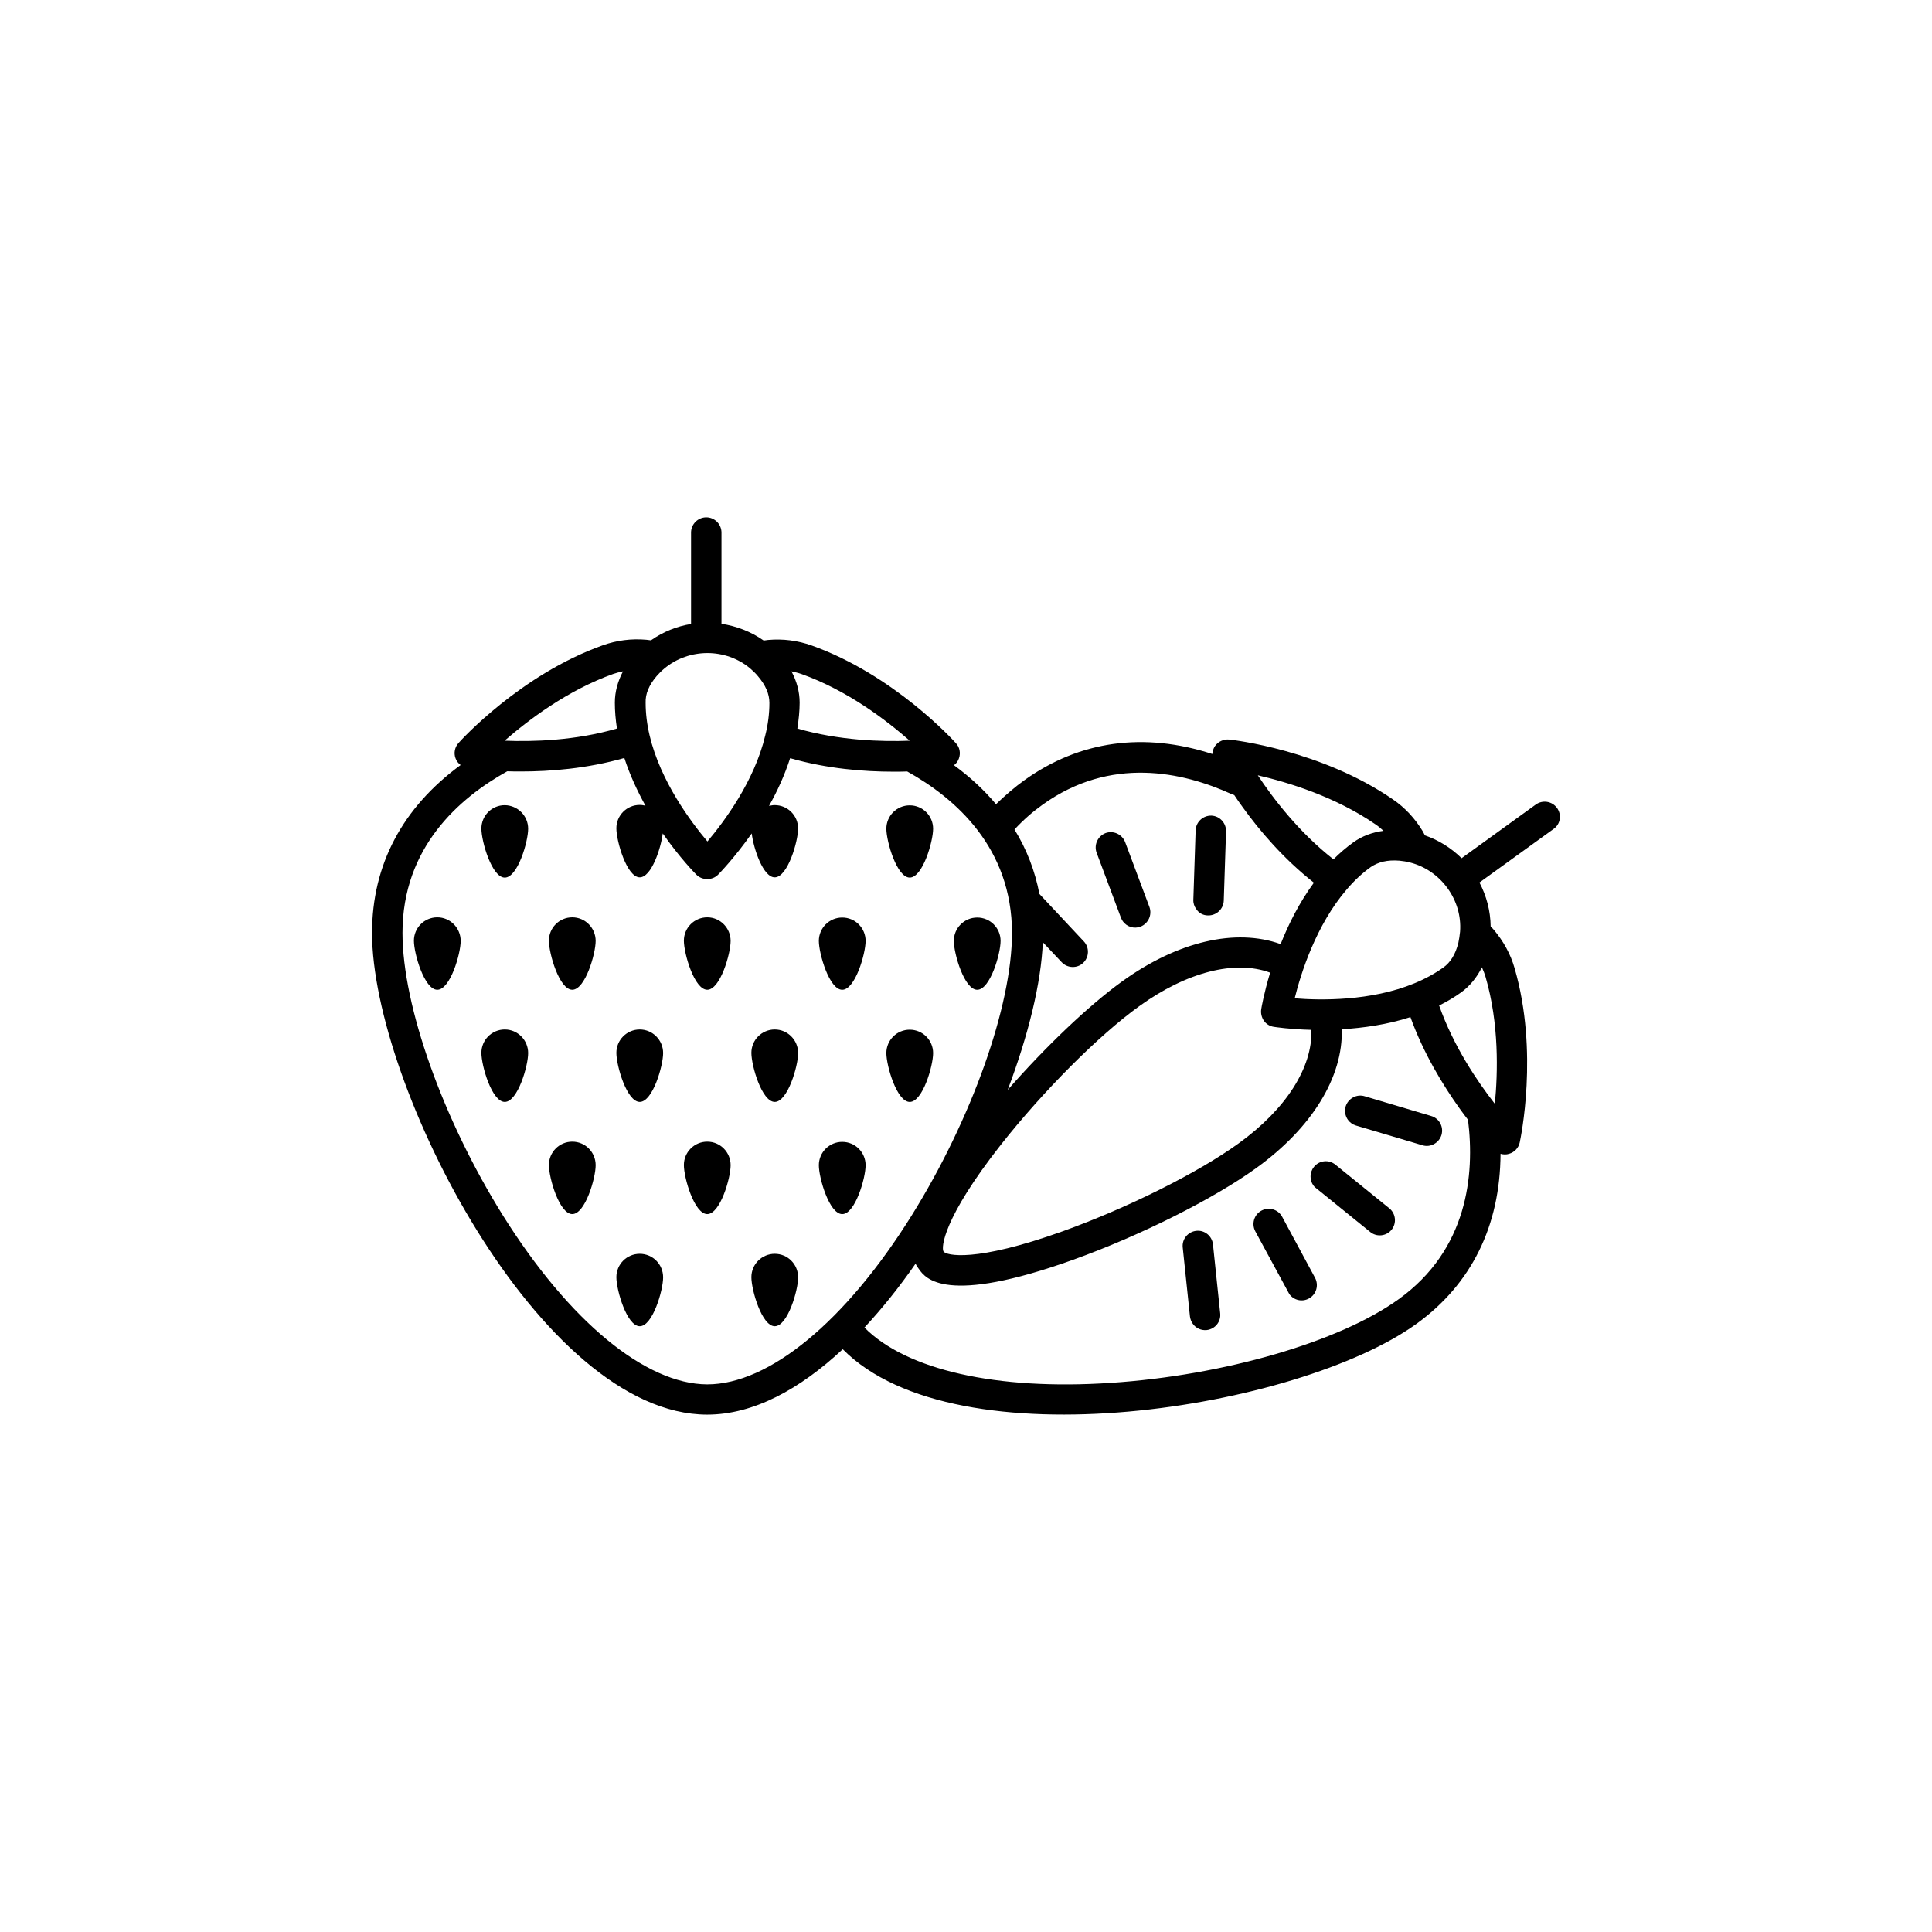 <?xml version="1.0" encoding="UTF-8"?>
<!-- The Best Svg Icon site in the world: iconSvg.co, Visit us! https://iconsvg.co -->
<svg fill="#000000" width="800px" height="800px" version="1.1" viewBox="144 144 512 512" xmlns="http://www.w3.org/2000/svg">
 <g>
  <path d="m313.54 476.27c-3.426 0-6.195 2.769-6.195 6.195s2.769 13 6.195 13 6.195-9.523 6.195-12.949c0.004-3.473-2.769-6.246-6.195-6.246z"/>
  <path d="m349.32 476.27c-3.426 0-6.195 2.769-6.195 6.195s2.769 13 6.195 13c3.426 0 6.195-9.523 6.195-12.949 0-3.473-2.769-6.246-6.195-6.246z"/>
  <path d="m295.66 446.55c-3.426 0-6.195 2.769-6.195 6.195 0 3.426 2.769 13 6.195 13 3.426 0 6.195-9.523 6.195-12.949 0-3.477-2.769-6.246-6.195-6.246z"/>
  <path d="m331.43 446.55c-3.426 0-6.195 2.769-6.195 6.195 0 3.426 2.769 13 6.195 13 3.426 0 6.195-9.523 6.195-12.949 0-3.477-2.769-6.246-6.195-6.246z"/>
  <path d="m367.2 465.75c3.426 0 6.195-9.523 6.195-12.949s-2.769-6.195-6.195-6.195-6.195 2.769-6.195 6.195c0 3.375 2.769 12.949 6.195 12.949z"/>
  <path d="m277.77 416.82c-3.426 0-6.195 2.769-6.195 6.195s2.769 13 6.195 13c3.426 0 6.195-9.523 6.195-12.949 0.004-3.422-2.769-6.246-6.195-6.246z"/>
  <path d="m313.54 416.82c-3.426 0-6.195 2.769-6.195 6.195s2.769 13 6.195 13 6.195-9.523 6.195-12.949c0.004-3.422-2.769-6.246-6.195-6.246z"/>
  <path d="m349.32 416.82c-3.426 0-6.195 2.769-6.195 6.195s2.769 13 6.195 13c3.426 0 6.195-9.523 6.195-12.949 0-3.422-2.769-6.246-6.195-6.246z"/>
  <path d="m385.09 436.02c3.426 0 6.195-9.523 6.195-12.949 0-3.426-2.769-6.195-6.195-6.195-3.426 0-6.195 2.769-6.195 6.195 0 3.379 2.769 12.949 6.195 12.949z"/>
  <path d="m259.89 387.1c-3.426 0-6.195 2.769-6.195 6.195s2.769 13 6.195 13 6.195-9.523 6.195-12.949c0-3.426-2.769-6.246-6.195-6.246z"/>
  <path d="m295.66 387.1c-3.426 0-6.195 2.769-6.195 6.195s2.769 13 6.195 13c3.426 0 6.195-9.523 6.195-12.949 0-3.426-2.769-6.246-6.195-6.246z"/>
  <path d="m331.43 387.1c-3.426 0-6.195 2.769-6.195 6.195s2.769 13 6.195 13c3.426 0 6.195-9.523 6.195-12.949 0-3.426-2.769-6.246-6.195-6.246z"/>
  <path d="m367.2 406.3c3.426 0 6.195-9.523 6.195-12.949 0-3.426-2.769-6.195-6.195-6.195s-6.195 2.769-6.195 6.195c0 3.375 2.769 12.949 6.195 12.949z"/>
  <path d="m402.97 406.3c3.426 0 6.195-9.523 6.195-12.949 0-3.426-2.769-6.195-6.195-6.195-3.426 0-6.195 2.769-6.195 6.195-0.004 3.375 2.769 12.949 6.195 12.949z"/>
  <path d="m277.77 357.38c-3.426 0-6.195 2.769-6.195 6.195 0 3.426 2.769 13 6.195 13 3.426 0 6.195-9.523 6.195-12.949 0.004-3.422-2.769-6.195-6.195-6.246z"/>
  <path d="m385.09 376.57c3.426 0 6.195-9.523 6.195-12.949 0-3.426-2.769-6.195-6.195-6.195-3.426 0-6.195 2.769-6.195 6.195 0 3.379 2.769 12.949 6.195 12.949z"/>
  <path d="m464.13 386.6c2.215 0.051 4.082-1.664 4.18-3.879l0.605-18.391c0.051-2.215-1.664-4.082-3.879-4.18-2.215-0.051-4.082 1.664-4.18 3.879l-0.605 18.391c-0.051 0.906 0.25 1.812 0.754 2.469 0.656 1.055 1.816 1.711 3.125 1.711z"/>
  <path d="m441.06 387.2c0.152 0.352 0.301 0.656 0.504 0.957 1.059 1.461 2.973 2.066 4.684 1.41 2.066-0.805 3.125-3.125 2.367-5.188l-6.449-17.23c-0.805-2.066-3.125-3.125-5.188-2.367-2.066 0.805-3.125 3.125-2.367 5.188z"/>
  <path d="m483.78 466.45c-1.059-1.965-3.527-2.672-5.492-1.613-1.965 1.059-2.672 3.527-1.613 5.492l8.766 16.172c0.102 0.152 0.152 0.301 0.25 0.453 1.16 1.613 3.375 2.168 5.188 1.16 1.965-1.059 2.672-3.527 1.613-5.492z"/>
  <path d="m523.28 439.75-17.633-5.238c-2.117-0.656-4.383 0.605-5.039 2.719-0.352 1.258-0.102 2.519 0.605 3.527 0.504 0.707 1.258 1.258 2.117 1.512l17.633 5.238c2.117 0.656 4.383-0.605 5.039-2.719 0.652-2.168-0.605-4.434-2.723-5.039z"/>
  <path d="m465.45 473.76c-0.25-2.215-2.215-3.828-4.434-3.578-2.215 0.25-3.828 2.215-3.578 4.434l1.914 18.289c0.102 0.707 0.352 1.359 0.754 1.914 0.805 1.16 2.215 1.812 3.68 1.664 2.215-0.25 3.828-2.215 3.578-4.434z"/>
  <path d="m512.2 464.23-14.309-11.586c-1.715-1.41-4.281-1.16-5.691 0.605-1.16 1.461-1.16 3.477-0.152 4.887 0.203 0.301 0.453 0.555 0.754 0.754l14.309 11.586c1.715 1.41 4.281 1.16 5.691-0.605 1.363-1.711 1.113-4.231-0.602-5.641z"/>
  <path d="m556.63 358.13c-1.309-1.812-3.828-2.215-5.644-0.906l-19.648 14.207c-2.719-2.672-6.047-4.785-9.723-6.047-0.203-0.352-0.352-0.707-0.555-1.059-2.066-3.426-4.734-6.297-7.91-8.465-18.992-13.098-42.371-15.77-43.379-15.871-1.461-0.152-2.922 0.504-3.777 1.715-0.453 0.656-0.656 1.41-0.707 2.117-18.137-5.894-35.215-3.527-49.828 6.953-2.469 1.762-4.988 3.93-7.508 6.348-3.125-3.727-6.852-7.203-11.133-10.328 0.605-0.453 1.059-1.059 1.309-1.812 0.504-1.41 0.203-2.973-0.805-4.031-0.656-0.754-16.473-18.137-38.238-25.895-3.68-1.309-7.559-1.812-11.539-1.461-0.402 0.051-0.805 0.102-1.16 0.152-3.375-2.367-7.203-3.828-11.184-4.434v-24.184c0-2.215-1.812-4.031-4.031-4.031-2.215 0-4.031 1.812-4.031 4.031v24.234c-3.777 0.605-7.406 2.066-10.629 4.332-0.402-0.051-0.754-0.102-1.211-0.152-3.981-0.352-7.859 0.152-11.539 1.461-21.766 7.758-37.586 25.141-38.238 25.895-1.008 1.109-1.309 2.672-0.805 4.031 0.25 0.754 0.754 1.359 1.359 1.812-15.418 11.285-23.477 26.449-23.477 44.488 0 40.152 44.586 127.66 88.82 127.66 12.293 0 24.586-6.75 35.922-17.332 30.129 30.531 120.76 15.82 152-6.699 14.609-10.531 22.219-25.996 22.32-45.09 0.707 0.203 1.512 0.25 2.266 0 1.41-0.402 2.519-1.562 2.82-3.023 0.203-0.957 5.09-23.98-1.359-46.148-1.059-3.727-2.973-7.203-5.543-10.227-0.25-0.301-0.555-0.605-0.805-0.855-0.051-4.133-1.109-8.113-2.973-11.637l19.598-14.156c1.871-1.266 2.273-3.785 0.965-5.598zm-41.816 13.953c1.008 0.102 1.965 0.25 2.922 0.504 4.082 1.059 7.508 3.527 9.875 6.801 2.367 3.273 3.629 7.305 3.324 11.488-0.102 1.008-0.25 2.016-0.453 2.973-0.754 3.023-2.066 5.188-3.981 6.551-2.266 1.613-4.836 3.023-7.656 4.18-11.539 4.785-25.039 4.535-31.738 3.981 1.613-6.551 5.644-19.398 13.805-28.867 1.965-2.316 4.133-4.332 6.398-5.945 1.961-1.309 4.379-1.914 7.504-1.664zm-105.6 75.32c11.234-14.258 25.945-29.02 36.727-36.777 12.594-9.07 25.34-12.293 34.66-8.867-1.664 5.492-2.316 9.371-2.367 9.723-0.152 1.059 0.102 2.117 0.707 3.023 0.605 0.855 1.562 1.461 2.621 1.613 0.352 0.051 4.281 0.656 9.977 0.805 0.301 9.977-6.699 21.008-19.348 30.129-10.73 7.758-29.422 17.078-46.5 23.227-23.426 8.414-30.934 6.398-31.641 5.391-0.656-0.957-0.203-8.719 15.164-28.266zm99.301-84.941c0.754 0.504 1.461 1.109 2.117 1.715-3.023 0.402-5.691 1.41-8.012 3.074-1.812 1.309-3.578 2.82-5.238 4.484-9.07-7.106-15.922-16.02-20.051-22.27 8.059 1.863 20.504 5.641 31.184 12.996zm-88.316-5.141c18.086-13.047 37.281-8.766 50.18-2.871 0.203 0.102 0.453 0.152 0.707 0.25 0.656 1.008 1.41 2.066 2.215 3.176 4.434 6.195 10.832 13.703 18.895 20.051-3.879 5.289-6.75 11.035-8.816 16.273-11.891-4.281-27.305-0.754-42.066 9.926-8.867 6.398-20.203 17.23-30.277 28.719 5.492-14.508 8.867-28.312 9.32-39.145l4.988 5.289c1.512 1.613 4.082 1.715 5.691 0.203 1.613-1.512 1.715-4.082 0.203-5.691l-11.789-12.594c-1.16-6.098-3.375-11.84-6.602-17.078 2.363-2.578 4.883-4.742 7.352-6.508zm-63.836-34.711c12.191 4.332 22.52 12.242 28.719 17.684-7.457 0.301-18.742-0.051-29.773-3.223 0.352-2.316 0.605-4.637 0.605-6.852 0-2.871-0.754-5.644-2.168-8.312 0.855 0.199 1.762 0.402 2.617 0.703zm-38.34 0.555c0.656-0.754 1.359-1.461 2.117-2.066 3.223-2.672 7.305-4.031 11.336-4.031s8.062 1.359 11.285 4.031c0.754 0.656 1.512 1.359 2.117 2.117 2.016 2.367 3.023 4.684 3.023 7.055 0 2.769-0.352 5.691-1.109 8.664-2.871 12.141-10.984 22.922-15.316 28.062-4.332-5.141-12.445-15.922-15.316-28.062-0.707-2.973-1.059-5.894-1.059-8.664-0.102-2.422 0.906-4.738 2.922-7.106zm-11.535-0.555c0.855-0.301 1.715-0.504 2.621-0.707-1.41 2.672-2.168 5.441-2.168 8.312 0 2.266 0.203 4.535 0.555 6.852-11.035 3.223-22.32 3.527-29.773 3.223 6.246-5.438 16.625-13.348 28.766-17.68zm-29.223 143.48c-15.922-25.492-26.602-55.57-26.602-74.867 0-22.57 14.914-35.668 27.762-42.824 1.16 0.051 2.418 0.051 3.727 0.051 7.609 0 17.434-0.754 27.305-3.578 1.461 4.535 3.477 8.816 5.594 12.645-0.504-0.102-0.957-0.203-1.512-0.203-3.426 0-6.195 2.769-6.195 6.195s2.769 13 6.195 13c3.074 0 5.594-7.609 6.098-11.637 4.535 6.5 8.613 10.629 8.918 10.934 0.754 0.754 1.762 1.16 2.871 1.16 1.109 0 2.117-0.402 2.871-1.16 0.301-0.301 4.383-4.484 8.918-10.934 0.504 4.082 3.023 11.637 6.098 11.637 3.426 0 6.195-9.523 6.195-12.949 0-3.426-2.769-6.195-6.195-6.195-0.504 0-1.008 0.102-1.512 0.203 2.168-3.828 4.133-8.113 5.594-12.645 9.824 2.82 19.648 3.578 27.305 3.578 1.309 0 2.57 0 3.727-0.051 12.848 7.152 27.762 20.254 27.762 42.824 0 19.297-10.68 49.324-26.602 74.867-17.48 28.012-37.734 44.738-54.16 44.738-16.375-0.051-36.625-16.777-54.16-44.789zm237.39 22.219c-15.617 11.285-46.301 20.203-76.277 22.168-30.277 2.016-54.16-3.426-65.293-14.66 4.734-5.09 9.32-10.832 13.551-16.93 0.301 0.656 0.656 1.109 0.906 1.461 1.715 2.418 7.004 9.672 40.91-2.519 17.684-6.348 37.18-16.121 48.465-24.285 14.812-10.68 23.023-24.133 22.672-36.777 5.644-0.352 11.992-1.211 18.188-3.223 3.477 9.621 8.613 18.035 13.047 24.234 0.754 1.059 1.512 2.066 2.215 2.973 1.82 14.609-0.094 34.41-18.383 47.559zm22.066-87.965c0.352 0.805 0.707 1.664 0.957 2.519 3.629 12.395 3.273 25.441 2.469 33.656-4.586-5.844-10.934-15.215-14.762-26.047 2.117-1.059 4.082-2.215 5.894-3.527 2.269-1.664 4.082-3.883 5.441-6.602z"/>
 </g>
</svg>